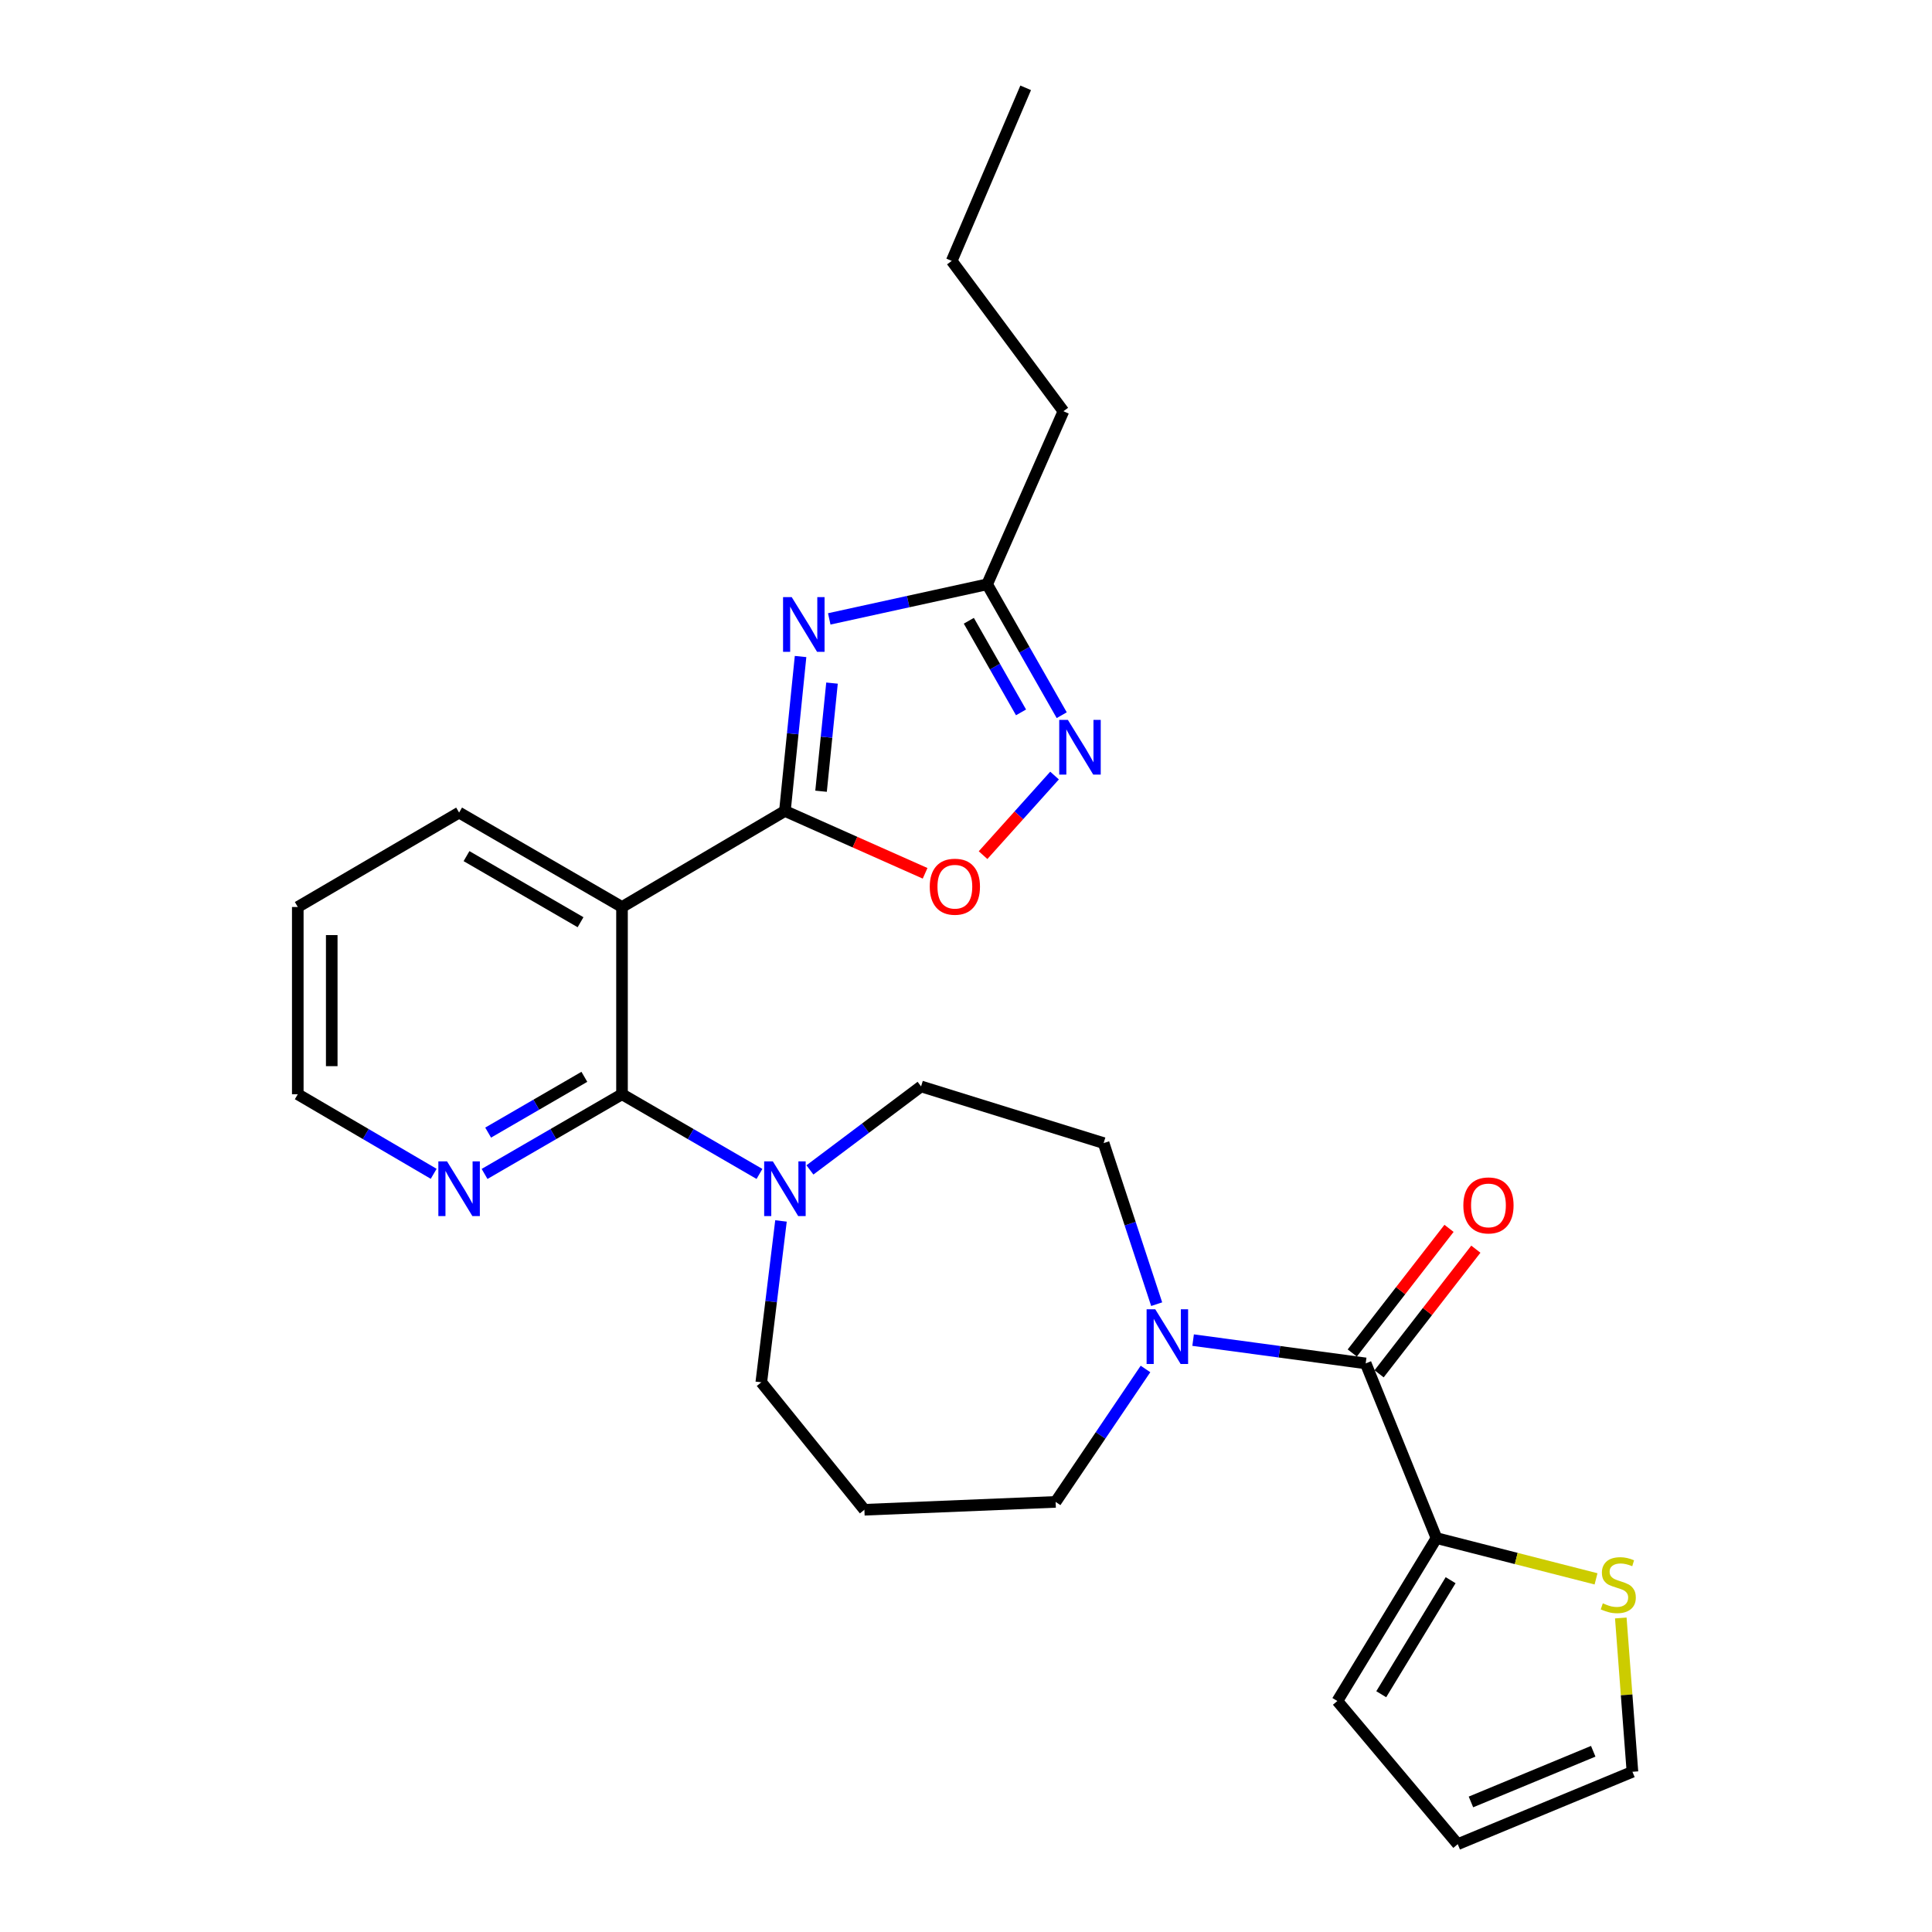 <?xml version='1.0' encoding='iso-8859-1'?>
<svg version='1.1' baseProfile='full'
              xmlns='http://www.w3.org/2000/svg'
                      xmlns:rdkit='http://www.rdkit.org/xml'
                      xmlns:xlink='http://www.w3.org/1999/xlink'
                  xml:space='preserve'
width='1000px' height='1000px' viewBox='0 0 1000 1000'>
<!-- END OF HEADER -->
<rect style='opacity:1.0;fill:#FFFFFF;stroke:none' width='1000' height='1000' x='0' y='0'> </rect>
<path class='bond-0' d='M 406.273,419.761 L 410.321,379.785' style='fill:none;fill-rule:evenodd;stroke:#000000;stroke-width:6px;stroke-linecap:butt;stroke-linejoin:miter;stroke-opacity:1' />
<path class='bond-0' d='M 410.321,379.785 L 414.37,339.809' style='fill:none;fill-rule:evenodd;stroke:#0000FF;stroke-width:6px;stroke-linecap:butt;stroke-linejoin:miter;stroke-opacity:1' />
<path class='bond-0' d='M 424.977,409.54 L 427.811,381.556' style='fill:none;fill-rule:evenodd;stroke:#000000;stroke-width:6px;stroke-linecap:butt;stroke-linejoin:miter;stroke-opacity:1' />
<path class='bond-0' d='M 427.811,381.556 L 430.645,353.573' style='fill:none;fill-rule:evenodd;stroke:#0000FF;stroke-width:6px;stroke-linecap:butt;stroke-linejoin:miter;stroke-opacity:1' />
<path class='bond-1' d='M 406.273,419.761 L 321.952,469.461' style='fill:none;fill-rule:evenodd;stroke:#000000;stroke-width:6px;stroke-linecap:butt;stroke-linejoin:miter;stroke-opacity:1' />
<path class='bond-5' d='M 406.273,419.761 L 442.552,435.893' style='fill:none;fill-rule:evenodd;stroke:#000000;stroke-width:6px;stroke-linecap:butt;stroke-linejoin:miter;stroke-opacity:1' />
<path class='bond-5' d='M 442.552,435.893 L 478.83,452.024' style='fill:none;fill-rule:evenodd;stroke:#FF0000;stroke-width:6px;stroke-linecap:butt;stroke-linejoin:miter;stroke-opacity:1' />
<path class='bond-8' d='M 429.218,320.339 L 470.082,311.39' style='fill:none;fill-rule:evenodd;stroke:#0000FF;stroke-width:6px;stroke-linecap:butt;stroke-linejoin:miter;stroke-opacity:1' />
<path class='bond-8' d='M 470.082,311.39 L 510.947,302.441' style='fill:none;fill-rule:evenodd;stroke:#000000;stroke-width:6px;stroke-linecap:butt;stroke-linejoin:miter;stroke-opacity:1' />
<path class='bond-2' d='M 321.952,469.461 L 321.952,566.38' style='fill:none;fill-rule:evenodd;stroke:#000000;stroke-width:6px;stroke-linecap:butt;stroke-linejoin:miter;stroke-opacity:1' />
<path class='bond-21' d='M 321.952,469.461 L 237.632,420.592' style='fill:none;fill-rule:evenodd;stroke:#000000;stroke-width:6px;stroke-linecap:butt;stroke-linejoin:miter;stroke-opacity:1' />
<path class='bond-21' d='M 300.489,477.34 L 241.465,443.131' style='fill:none;fill-rule:evenodd;stroke:#000000;stroke-width:6px;stroke-linecap:butt;stroke-linejoin:miter;stroke-opacity:1' />
<path class='bond-6' d='M 321.952,566.38 L 357.524,587.005' style='fill:none;fill-rule:evenodd;stroke:#000000;stroke-width:6px;stroke-linecap:butt;stroke-linejoin:miter;stroke-opacity:1' />
<path class='bond-6' d='M 357.524,587.005 L 393.097,607.63' style='fill:none;fill-rule:evenodd;stroke:#0000FF;stroke-width:6px;stroke-linecap:butt;stroke-linejoin:miter;stroke-opacity:1' />
<path class='bond-11' d='M 321.952,566.38 L 286.38,587.005' style='fill:none;fill-rule:evenodd;stroke:#000000;stroke-width:6px;stroke-linecap:butt;stroke-linejoin:miter;stroke-opacity:1' />
<path class='bond-11' d='M 286.38,587.005 L 250.808,607.63' style='fill:none;fill-rule:evenodd;stroke:#0000FF;stroke-width:6px;stroke-linecap:butt;stroke-linejoin:miter;stroke-opacity:1' />
<path class='bond-11' d='M 302.463,557.36 L 277.563,571.797' style='fill:none;fill-rule:evenodd;stroke:#000000;stroke-width:6px;stroke-linecap:butt;stroke-linejoin:miter;stroke-opacity:1' />
<path class='bond-11' d='M 277.563,571.797 L 252.662,586.235' style='fill:none;fill-rule:evenodd;stroke:#0000FF;stroke-width:6px;stroke-linecap:butt;stroke-linejoin:miter;stroke-opacity:1' />
<path class='bond-3' d='M 706.875,705.694 L 662.214,699.665' style='fill:none;fill-rule:evenodd;stroke:#000000;stroke-width:6px;stroke-linecap:butt;stroke-linejoin:miter;stroke-opacity:1' />
<path class='bond-3' d='M 662.214,699.665 L 617.553,693.636' style='fill:none;fill-rule:evenodd;stroke:#0000FF;stroke-width:6px;stroke-linecap:butt;stroke-linejoin:miter;stroke-opacity:1' />
<path class='bond-9' d='M 706.875,705.694 L 743.518,796.119' style='fill:none;fill-rule:evenodd;stroke:#000000;stroke-width:6px;stroke-linecap:butt;stroke-linejoin:miter;stroke-opacity:1' />
<path class='bond-14' d='M 713.818,711.084 L 738.857,678.83' style='fill:none;fill-rule:evenodd;stroke:#000000;stroke-width:6px;stroke-linecap:butt;stroke-linejoin:miter;stroke-opacity:1' />
<path class='bond-14' d='M 738.857,678.83 L 763.897,646.575' style='fill:none;fill-rule:evenodd;stroke:#FF0000;stroke-width:6px;stroke-linecap:butt;stroke-linejoin:miter;stroke-opacity:1' />
<path class='bond-14' d='M 699.932,700.305 L 724.971,668.05' style='fill:none;fill-rule:evenodd;stroke:#000000;stroke-width:6px;stroke-linecap:butt;stroke-linejoin:miter;stroke-opacity:1' />
<path class='bond-14' d='M 724.971,668.05 L 750.011,635.796' style='fill:none;fill-rule:evenodd;stroke:#FF0000;stroke-width:6px;stroke-linecap:butt;stroke-linejoin:miter;stroke-opacity:1' />
<path class='bond-4' d='M 545.833,401.427 L 527.333,422.026' style='fill:none;fill-rule:evenodd;stroke:#0000FF;stroke-width:6px;stroke-linecap:butt;stroke-linejoin:miter;stroke-opacity:1' />
<path class='bond-4' d='M 527.333,422.026 L 508.832,442.624' style='fill:none;fill-rule:evenodd;stroke:#FF0000;stroke-width:6px;stroke-linecap:butt;stroke-linejoin:miter;stroke-opacity:1' />
<path class='bond-27' d='M 549.546,370.185 L 530.246,336.313' style='fill:none;fill-rule:evenodd;stroke:#0000FF;stroke-width:6px;stroke-linecap:butt;stroke-linejoin:miter;stroke-opacity:1' />
<path class='bond-27' d='M 530.246,336.313 L 510.947,302.441' style='fill:none;fill-rule:evenodd;stroke:#000000;stroke-width:6px;stroke-linecap:butt;stroke-linejoin:miter;stroke-opacity:1' />
<path class='bond-27' d='M 528.482,368.726 L 514.972,345.015' style='fill:none;fill-rule:evenodd;stroke:#0000FF;stroke-width:6px;stroke-linecap:butt;stroke-linejoin:miter;stroke-opacity:1' />
<path class='bond-27' d='M 514.972,345.015 L 501.463,321.305' style='fill:none;fill-rule:evenodd;stroke:#000000;stroke-width:6px;stroke-linecap:butt;stroke-linejoin:miter;stroke-opacity:1' />
<path class='bond-12' d='M 419.217,605.546 L 447.981,583.937' style='fill:none;fill-rule:evenodd;stroke:#0000FF;stroke-width:6px;stroke-linecap:butt;stroke-linejoin:miter;stroke-opacity:1' />
<path class='bond-12' d='M 447.981,583.937 L 476.746,562.328' style='fill:none;fill-rule:evenodd;stroke:#000000;stroke-width:6px;stroke-linecap:butt;stroke-linejoin:miter;stroke-opacity:1' />
<path class='bond-19' d='M 404.238,631.954 L 399.142,673.717' style='fill:none;fill-rule:evenodd;stroke:#0000FF;stroke-width:6px;stroke-linecap:butt;stroke-linejoin:miter;stroke-opacity:1' />
<path class='bond-19' d='M 399.142,673.717 L 394.046,715.48' style='fill:none;fill-rule:evenodd;stroke:#000000;stroke-width:6px;stroke-linecap:butt;stroke-linejoin:miter;stroke-opacity:1' />
<path class='bond-7' d='M 598.691,675.04 L 584.962,633.352' style='fill:none;fill-rule:evenodd;stroke:#0000FF;stroke-width:6px;stroke-linecap:butt;stroke-linejoin:miter;stroke-opacity:1' />
<path class='bond-7' d='M 584.962,633.352 L 571.233,591.665' style='fill:none;fill-rule:evenodd;stroke:#000000;stroke-width:6px;stroke-linecap:butt;stroke-linejoin:miter;stroke-opacity:1' />
<path class='bond-29' d='M 592.904,708.578 L 569.646,742.978' style='fill:none;fill-rule:evenodd;stroke:#0000FF;stroke-width:6px;stroke-linecap:butt;stroke-linejoin:miter;stroke-opacity:1' />
<path class='bond-29' d='M 569.646,742.978 L 546.388,777.378' style='fill:none;fill-rule:evenodd;stroke:#000000;stroke-width:6px;stroke-linecap:butt;stroke-linejoin:miter;stroke-opacity:1' />
<path class='bond-22' d='M 510.947,302.441 L 550.431,212.856' style='fill:none;fill-rule:evenodd;stroke:#000000;stroke-width:6px;stroke-linecap:butt;stroke-linejoin:miter;stroke-opacity:1' />
<path class='bond-10' d='M 743.518,796.119 L 784.812,806.667' style='fill:none;fill-rule:evenodd;stroke:#000000;stroke-width:6px;stroke-linecap:butt;stroke-linejoin:miter;stroke-opacity:1' />
<path class='bond-10' d='M 784.812,806.667 L 826.106,817.214' style='fill:none;fill-rule:evenodd;stroke:#CCCC00;stroke-width:6px;stroke-linecap:butt;stroke-linejoin:miter;stroke-opacity:1' />
<path class='bond-15' d='M 743.518,796.119 L 692.216,880.44' style='fill:none;fill-rule:evenodd;stroke:#000000;stroke-width:6px;stroke-linecap:butt;stroke-linejoin:miter;stroke-opacity:1' />
<path class='bond-15' d='M 750.84,817.904 L 714.929,876.929' style='fill:none;fill-rule:evenodd;stroke:#000000;stroke-width:6px;stroke-linecap:butt;stroke-linejoin:miter;stroke-opacity:1' />
<path class='bond-16' d='M 838.924,837.464 L 841.937,877.268' style='fill:none;fill-rule:evenodd;stroke:#CCCC00;stroke-width:6px;stroke-linecap:butt;stroke-linejoin:miter;stroke-opacity:1' />
<path class='bond-16' d='M 841.937,877.268 L 844.949,917.073' style='fill:none;fill-rule:evenodd;stroke:#000000;stroke-width:6px;stroke-linecap:butt;stroke-linejoin:miter;stroke-opacity:1' />
<path class='bond-28' d='M 224.473,607.565 L 189.302,586.973' style='fill:none;fill-rule:evenodd;stroke:#0000FF;stroke-width:6px;stroke-linecap:butt;stroke-linejoin:miter;stroke-opacity:1' />
<path class='bond-28' d='M 189.302,586.973 L 154.131,566.38' style='fill:none;fill-rule:evenodd;stroke:#000000;stroke-width:6px;stroke-linecap:butt;stroke-linejoin:miter;stroke-opacity:1' />
<path class='bond-13' d='M 476.746,562.328 L 571.233,591.665' style='fill:none;fill-rule:evenodd;stroke:#000000;stroke-width:6px;stroke-linecap:butt;stroke-linejoin:miter;stroke-opacity:1' />
<path class='bond-17' d='M 692.216,880.44 L 754.524,954.545' style='fill:none;fill-rule:evenodd;stroke:#000000;stroke-width:6px;stroke-linecap:butt;stroke-linejoin:miter;stroke-opacity:1' />
<path class='bond-30' d='M 844.949,917.073 L 754.524,954.545' style='fill:none;fill-rule:evenodd;stroke:#000000;stroke-width:6px;stroke-linecap:butt;stroke-linejoin:miter;stroke-opacity:1' />
<path class='bond-30' d='M 824.655,906.454 L 761.358,932.685' style='fill:none;fill-rule:evenodd;stroke:#000000;stroke-width:6px;stroke-linecap:butt;stroke-linejoin:miter;stroke-opacity:1' />
<path class='bond-18' d='M 447.408,781.45 L 394.046,715.48' style='fill:none;fill-rule:evenodd;stroke:#000000;stroke-width:6px;stroke-linecap:butt;stroke-linejoin:miter;stroke-opacity:1' />
<path class='bond-20' d='M 447.408,781.45 L 546.388,777.378' style='fill:none;fill-rule:evenodd;stroke:#000000;stroke-width:6px;stroke-linecap:butt;stroke-linejoin:miter;stroke-opacity:1' />
<path class='bond-25' d='M 237.632,420.592 L 154.131,469.461' style='fill:none;fill-rule:evenodd;stroke:#000000;stroke-width:6px;stroke-linecap:butt;stroke-linejoin:miter;stroke-opacity:1' />
<path class='bond-24' d='M 550.431,212.856 L 492.606,135.039' style='fill:none;fill-rule:evenodd;stroke:#000000;stroke-width:6px;stroke-linecap:butt;stroke-linejoin:miter;stroke-opacity:1' />
<path class='bond-23' d='M 154.131,566.38 L 154.131,469.461' style='fill:none;fill-rule:evenodd;stroke:#000000;stroke-width:6px;stroke-linecap:butt;stroke-linejoin:miter;stroke-opacity:1' />
<path class='bond-23' d='M 171.71,551.843 L 171.71,483.999' style='fill:none;fill-rule:evenodd;stroke:#000000;stroke-width:6px;stroke-linecap:butt;stroke-linejoin:miter;stroke-opacity:1' />
<path class='bond-26' d='M 492.606,135.039 L 530.889,45.455' style='fill:none;fill-rule:evenodd;stroke:#000000;stroke-width:6px;stroke-linecap:butt;stroke-linejoin:miter;stroke-opacity:1' />
<path  class='atom-1' d='M 409.789 309.063
L 419.069 324.063
Q 419.989 325.543, 421.469 328.223
Q 422.949 330.903, 423.029 331.063
L 423.029 309.063
L 426.789 309.063
L 426.789 337.383
L 422.909 337.383
L 412.949 320.983
Q 411.789 319.063, 410.549 316.863
Q 409.349 314.663, 408.989 313.983
L 408.989 337.383
L 405.309 337.383
L 405.309 309.063
L 409.789 309.063
' fill='#0000FF'/>
<path  class='atom-5' d='M 552.736 372.611
L 562.016 387.611
Q 562.936 389.091, 564.416 391.771
Q 565.896 394.451, 565.976 394.611
L 565.976 372.611
L 569.736 372.611
L 569.736 400.931
L 565.856 400.931
L 555.896 384.531
Q 554.736 382.611, 553.496 380.411
Q 552.296 378.211, 551.936 377.531
L 551.936 400.931
L 548.256 400.931
L 548.256 372.611
L 552.736 372.611
' fill='#0000FF'/>
<path  class='atom-6' d='M 481.237 458.955
Q 481.237 452.155, 484.597 448.355
Q 487.957 444.555, 494.237 444.555
Q 500.517 444.555, 503.877 448.355
Q 507.237 452.155, 507.237 458.955
Q 507.237 465.835, 503.837 469.755
Q 500.437 473.635, 494.237 473.635
Q 487.997 473.635, 484.597 469.755
Q 481.237 465.875, 481.237 458.955
M 494.237 470.435
Q 498.557 470.435, 500.877 467.555
Q 503.237 464.635, 503.237 458.955
Q 503.237 453.395, 500.877 450.595
Q 498.557 447.755, 494.237 447.755
Q 489.917 447.755, 487.557 450.555
Q 485.237 453.355, 485.237 458.955
Q 485.237 464.675, 487.557 467.555
Q 489.917 470.435, 494.237 470.435
' fill='#FF0000'/>
<path  class='atom-7' d='M 400.013 601.11
L 409.293 616.11
Q 410.213 617.59, 411.693 620.27
Q 413.173 622.95, 413.253 623.11
L 413.253 601.11
L 417.013 601.11
L 417.013 629.43
L 413.133 629.43
L 403.173 613.03
Q 402.013 611.11, 400.773 608.91
Q 399.573 606.71, 399.213 606.03
L 399.213 629.43
L 395.533 629.43
L 395.533 601.11
L 400.013 601.11
' fill='#0000FF'/>
<path  class='atom-8' d='M 597.963 677.676
L 607.243 692.676
Q 608.163 694.156, 609.643 696.836
Q 611.123 699.516, 611.203 699.676
L 611.203 677.676
L 614.963 677.676
L 614.963 705.996
L 611.083 705.996
L 601.123 689.596
Q 599.963 687.676, 598.723 685.476
Q 597.523 683.276, 597.163 682.596
L 597.163 705.996
L 593.483 705.996
L 593.483 677.676
L 597.963 677.676
' fill='#0000FF'/>
<path  class='atom-11' d='M 829.614 829.874
Q 829.934 829.994, 831.254 830.554
Q 832.574 831.114, 834.014 831.474
Q 835.494 831.794, 836.934 831.794
Q 839.614 831.794, 841.174 830.514
Q 842.734 829.194, 842.734 826.914
Q 842.734 825.354, 841.934 824.394
Q 841.174 823.434, 839.974 822.914
Q 838.774 822.394, 836.774 821.794
Q 834.254 821.034, 832.734 820.314
Q 831.254 819.594, 830.174 818.074
Q 829.134 816.554, 829.134 813.994
Q 829.134 810.434, 831.534 808.234
Q 833.974 806.034, 838.774 806.034
Q 842.054 806.034, 845.774 807.594
L 844.854 810.674
Q 841.454 809.274, 838.894 809.274
Q 836.134 809.274, 834.614 810.434
Q 833.094 811.554, 833.134 813.514
Q 833.134 815.034, 833.894 815.954
Q 834.694 816.874, 835.814 817.394
Q 836.974 817.914, 838.894 818.514
Q 841.454 819.314, 842.974 820.114
Q 844.494 820.914, 845.574 822.554
Q 846.694 824.154, 846.694 826.914
Q 846.694 830.834, 844.054 832.954
Q 841.454 835.034, 837.094 835.034
Q 834.574 835.034, 832.654 834.474
Q 830.774 833.954, 828.534 833.034
L 829.614 829.874
' fill='#CCCC00'/>
<path  class='atom-12' d='M 231.372 601.11
L 240.652 616.11
Q 241.572 617.59, 243.052 620.27
Q 244.532 622.95, 244.612 623.11
L 244.612 601.11
L 248.372 601.11
L 248.372 629.43
L 244.492 629.43
L 234.532 613.03
Q 233.372 611.11, 232.132 608.91
Q 230.932 606.71, 230.572 606.03
L 230.572 629.43
L 226.892 629.43
L 226.892 601.11
L 231.372 601.11
' fill='#0000FF'/>
<path  class='atom-15' d='M 757.423 623.915
Q 757.423 617.115, 760.783 613.315
Q 764.143 609.515, 770.423 609.515
Q 776.703 609.515, 780.063 613.315
Q 783.423 617.115, 783.423 623.915
Q 783.423 630.795, 780.023 634.715
Q 776.623 638.595, 770.423 638.595
Q 764.183 638.595, 760.783 634.715
Q 757.423 630.835, 757.423 623.915
M 770.423 635.395
Q 774.743 635.395, 777.063 632.515
Q 779.423 629.595, 779.423 623.915
Q 779.423 618.355, 777.063 615.555
Q 774.743 612.715, 770.423 612.715
Q 766.103 612.715, 763.743 615.515
Q 761.423 618.315, 761.423 623.915
Q 761.423 629.635, 763.743 632.515
Q 766.103 635.395, 770.423 635.395
' fill='#FF0000'/>
</svg>

